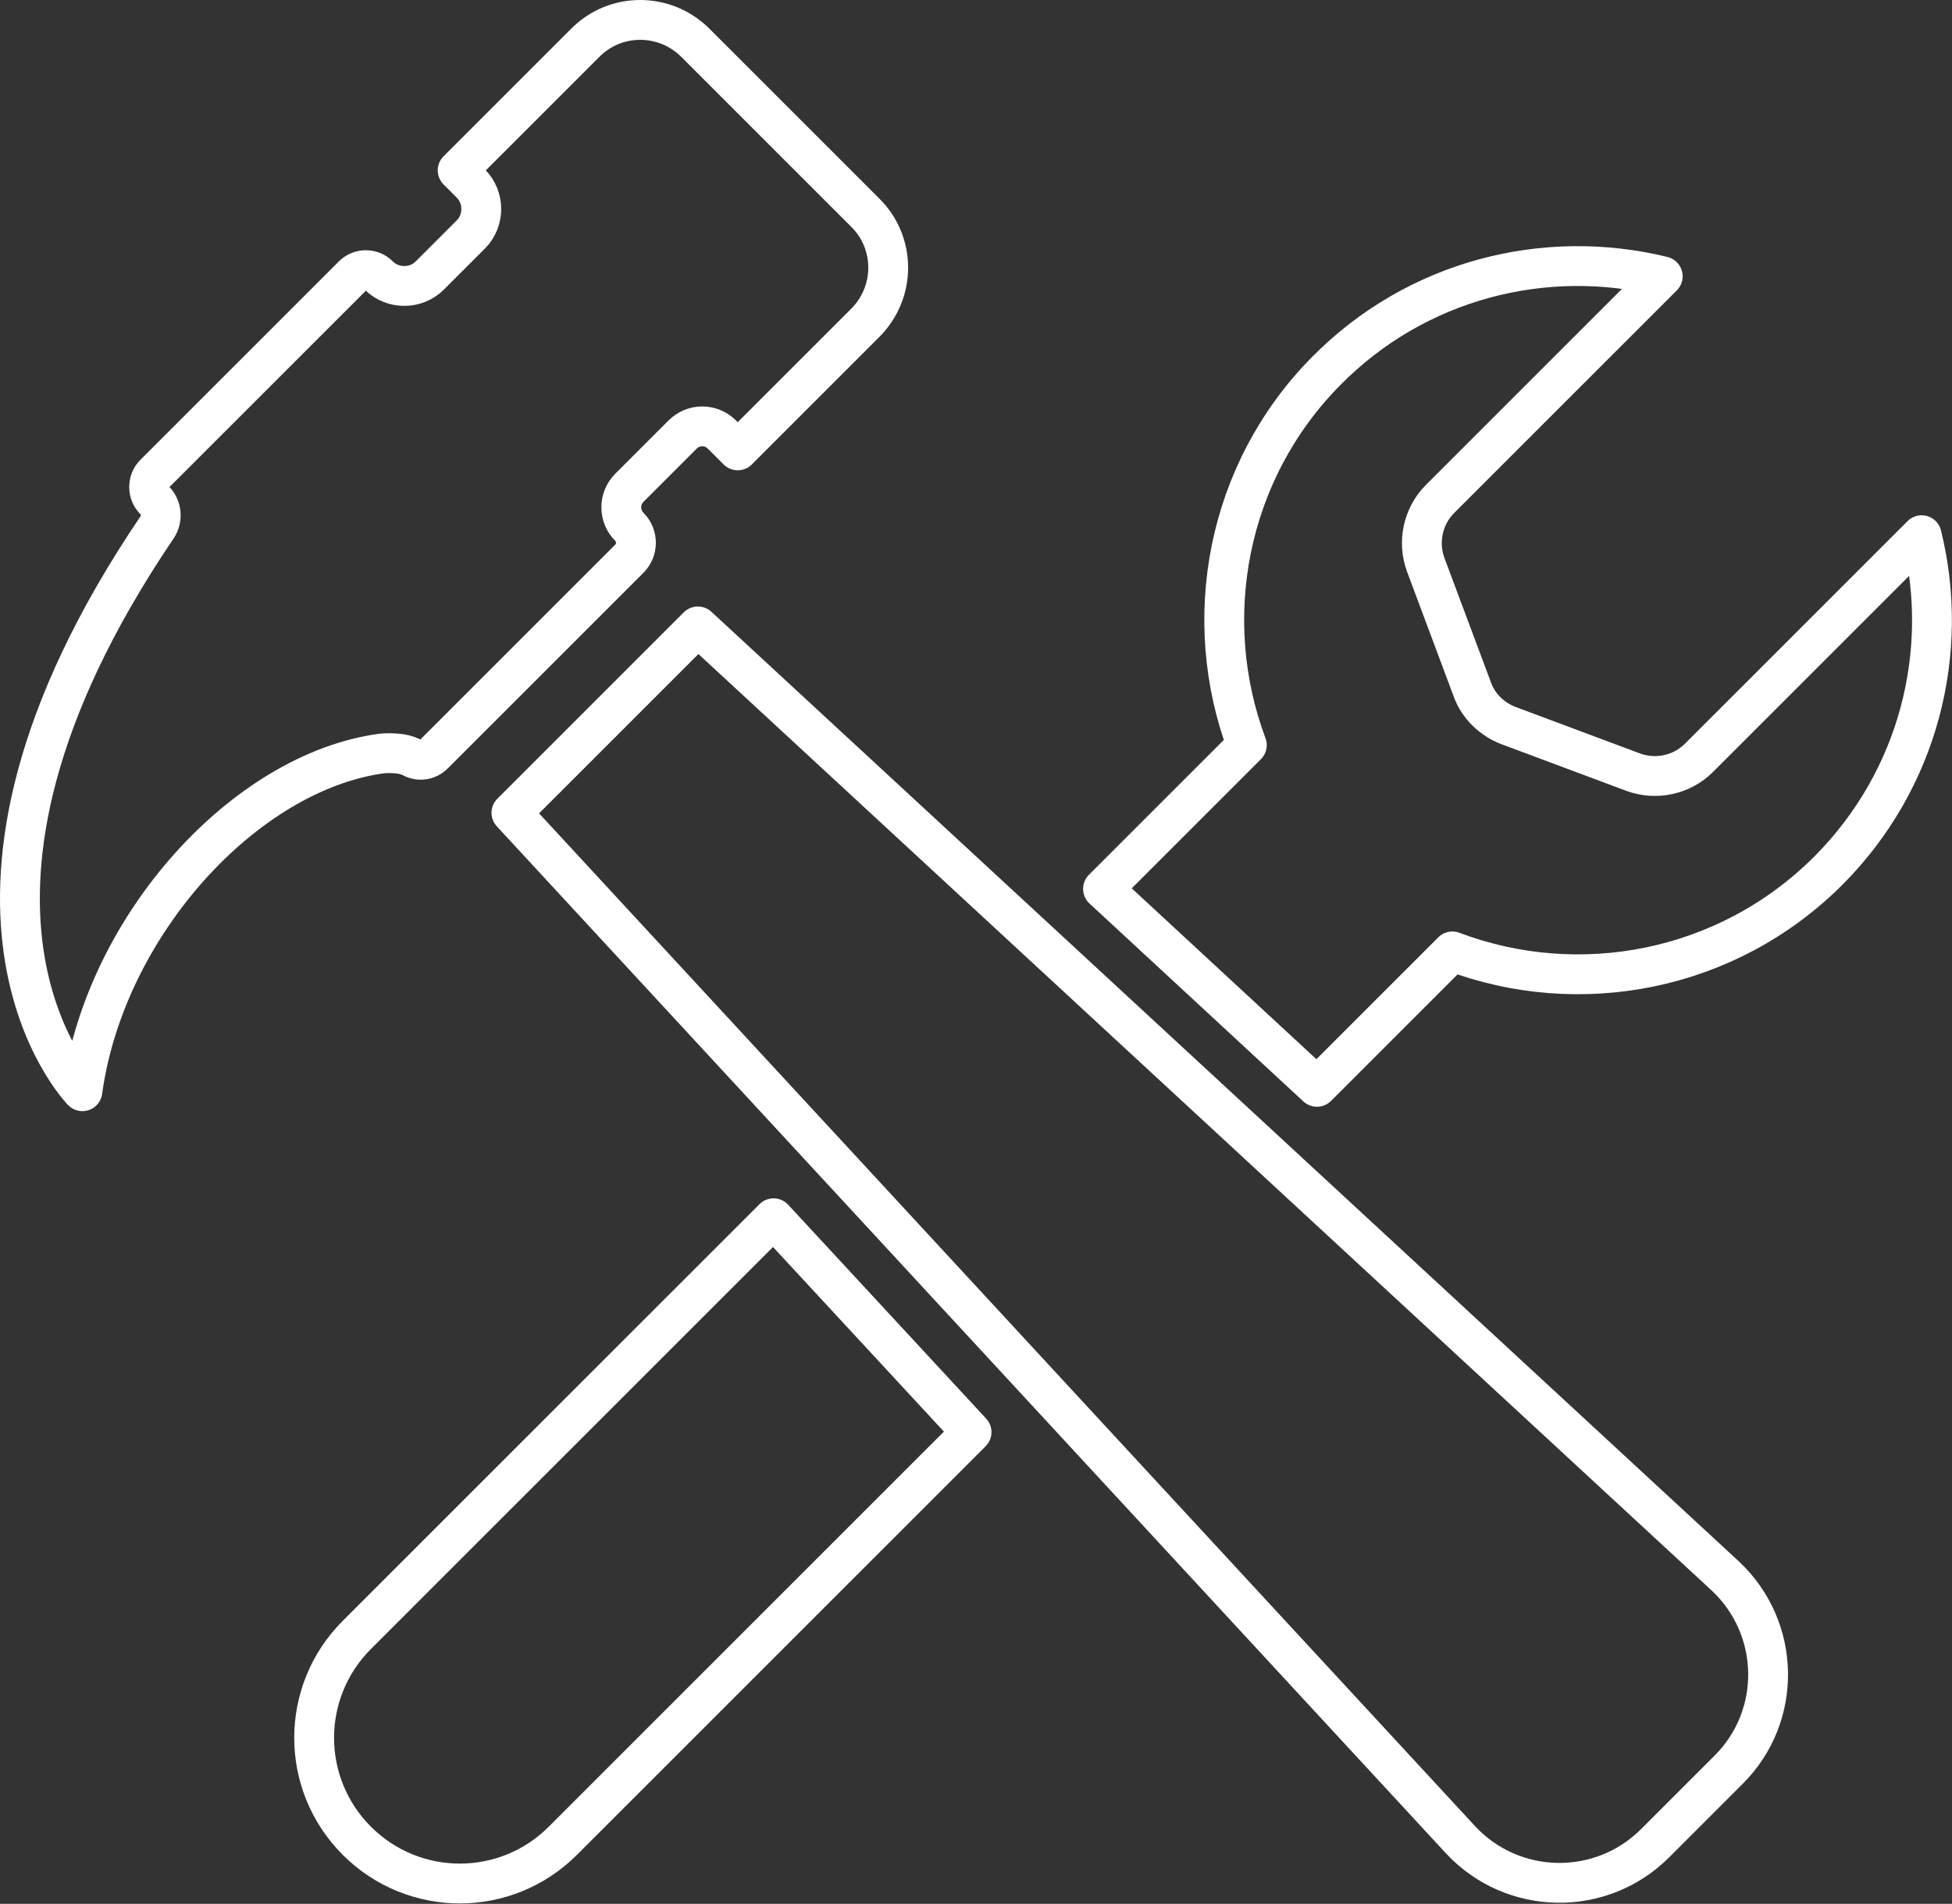 <?xml version="1.0" encoding="UTF-8"?> <svg xmlns="http://www.w3.org/2000/svg" width="490" height="478" viewBox="0 0 490 478" fill="none"><rect x="0" y="0" width="490" height="478" fill="#333333" stroke="none"/> <path d="M99.585 189.175C100.885 189.275 102.185 189.575 103.385 190.175C105.185 191.175 107.385 190.875 108.885 189.375L157.985 140.275C160.185 138.075 160.185 134.475 157.985 132.275C155.285 129.575 155.285 125.175 157.985 122.475L171.385 109.075C174.085 106.375 178.485 106.375 181.185 109.075L185.185 113.075L217.185 81.075C224.885 73.375 224.885 60.975 217.185 53.375L174.585 10.775C166.885 3.075 154.485 3.075 146.885 10.775L114.885 42.775L118.185 46.075C121.685 49.575 121.685 55.375 118.185 58.875L107.885 69.175C104.385 72.675 98.585 72.675 95.085 69.175C93.285 67.375 90.385 67.375 88.585 69.175L38.785 118.975C36.985 120.775 36.985 123.775 38.785 125.575C40.585 127.375 40.885 130.275 39.385 132.475C-24.915 227.475 20.685 273.975 20.685 273.975C26.385 232.375 61.485 193.775 95.885 189.175C96.985 189.075 98.385 189.075 99.585 189.175Z" stroke="white" stroke-width="10" stroke-miterlimit="10" stroke-linecap="round" stroke-linejoin="round"></path> <path d="M433.083 395.675L175.183 157.275L128.383 204.075L366.683 461.975C379.783 475.975 401.883 476.375 415.483 462.775L433.883 444.375C447.483 430.875 447.083 408.775 433.083 395.675Z" stroke="white" stroke-width="10" stroke-miterlimit="10" stroke-linecap="round" stroke-linejoin="round"></path> <path d="M89.584 410.475C75.284 424.775 75.284 447.875 89.584 462.175C103.884 476.475 126.984 476.475 141.284 462.175L243.884 359.575L194.184 305.875L89.584 410.475Z" stroke="white" stroke-width="10" stroke-miterlimit="10" stroke-linecap="round" stroke-linejoin="round"></path> <path d="M482.383 134.375L426.483 190.275C422.183 194.575 415.683 195.975 409.983 193.875L378.683 182.175C374.483 180.575 371.083 177.275 369.583 173.075L357.883 141.775C355.783 136.075 357.183 129.575 361.483 125.275L417.383 69.375C387.983 62.175 355.683 70.075 332.883 93.175C307.783 118.575 301.183 155.575 312.983 187.075L276.883 223.175L330.583 272.875L364.583 238.875C396.283 250.875 433.483 244.075 458.983 218.575C481.783 195.675 489.583 163.575 482.383 134.375Z" stroke="white" stroke-width="10" stroke-miterlimit="10" stroke-linecap="round" stroke-linejoin="round"></path> </svg> 